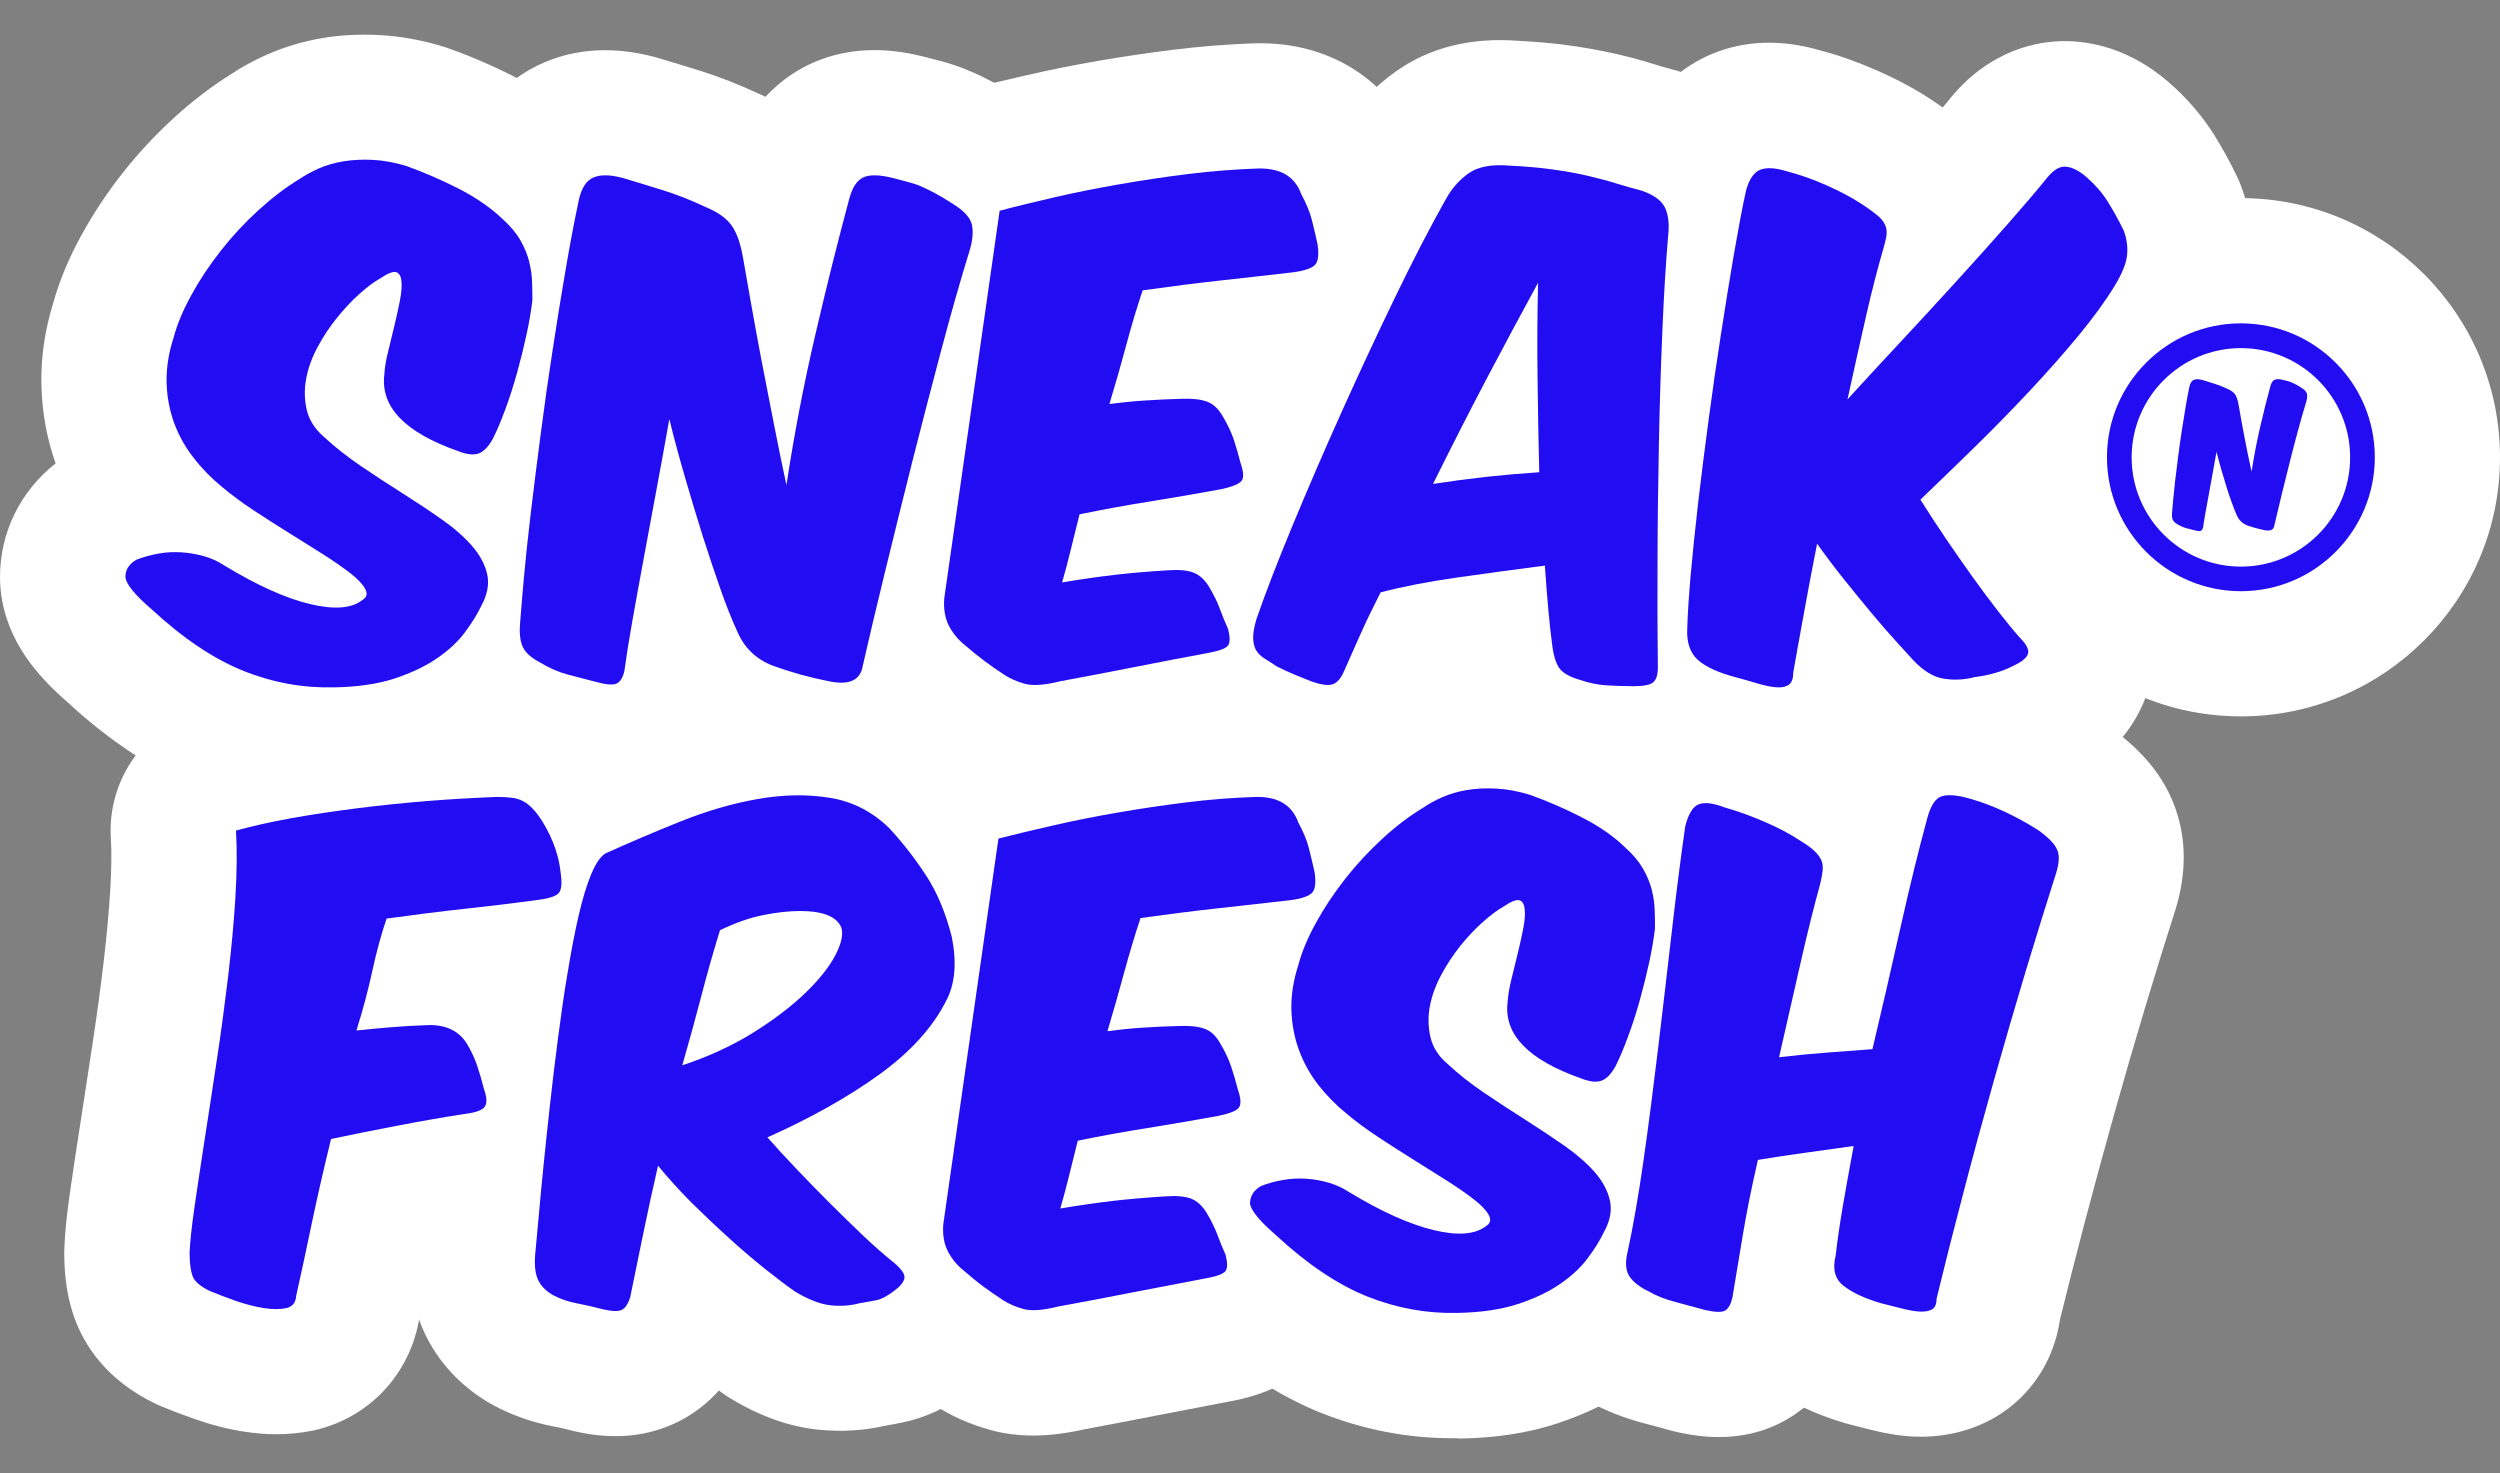 <?xml version="1.0" encoding="UTF-8"?> <svg xmlns="http://www.w3.org/2000/svg" width="56" height="33" viewBox="0 0 56 33" fill="none"><rect x="0" y="0" width="56" height="33" fill="#808080" stroke="none"/><path d="M10.42 20.356C9.862 20.417 9.275 20.491 8.659 20.576C8.538 20.931 8.432 21.32 8.34 21.745C8.249 22.17 8.13 22.615 7.983 23.083C8.234 23.057 8.488 23.032 8.744 23.011C9 22.989 9.261 22.974 9.529 22.965C9.954 22.938 10.261 23.074 10.451 23.368C10.555 23.542 10.635 23.711 10.691 23.88C10.746 24.049 10.797 24.221 10.84 24.395C10.91 24.593 10.913 24.731 10.848 24.803C10.782 24.878 10.633 24.926 10.401 24.953C9.908 25.03 9.408 25.117 8.908 25.214C8.406 25.31 7.908 25.409 7.415 25.513C7.251 26.18 7.106 26.815 6.98 27.417C6.855 28.018 6.739 28.552 6.635 29.02C6.625 29.175 6.553 29.269 6.415 29.301C6.277 29.332 6.108 29.332 5.908 29.301C5.707 29.269 5.5 29.216 5.277 29.139C5.058 29.061 4.864 28.987 4.7 28.919C4.483 28.815 4.355 28.702 4.311 28.581C4.268 28.46 4.246 28.286 4.246 28.061C4.256 27.82 4.292 27.474 4.357 27.028C4.422 26.581 4.497 26.081 4.584 25.52C4.671 24.962 4.763 24.366 4.857 23.735C4.954 23.103 5.036 22.477 5.111 21.859C5.183 21.24 5.239 20.648 5.273 20.086C5.306 19.523 5.311 19.03 5.285 18.605C5.657 18.501 6.075 18.409 6.538 18.325C7.002 18.243 7.488 18.17 8 18.105C8.512 18.04 9.034 17.987 9.565 17.943C10.096 17.9 10.623 17.871 11.142 17.851C11.273 17.851 11.384 17.859 11.473 17.871C11.565 17.883 11.647 17.909 11.72 17.948C11.792 17.987 11.864 18.042 11.934 18.117C12.005 18.189 12.077 18.288 12.154 18.409C12.389 18.798 12.521 19.18 12.558 19.552C12.591 19.776 12.579 19.926 12.519 19.999C12.459 20.073 12.299 20.127 12.038 20.16C11.517 20.231 10.978 20.296 10.42 20.356Z" fill="#220DF2"></path><path d="M6.183 32.127C5.956 32.127 5.722 32.107 5.483 32.071C5.113 32.016 4.729 31.917 4.345 31.781C4.063 31.682 3.824 31.59 3.611 31.501C3.57 31.484 3.526 31.465 3.485 31.445C2.36 30.904 1.877 30.102 1.669 29.525C1.514 29.093 1.439 28.615 1.439 28.059C1.439 28.025 1.439 27.991 1.442 27.96C1.454 27.61 1.497 27.185 1.58 26.624C1.645 26.17 1.722 25.66 1.811 25.093C1.898 24.537 1.988 23.945 2.082 23.32C2.171 22.731 2.253 22.129 2.324 21.528C2.391 20.965 2.439 20.421 2.471 19.914C2.497 19.467 2.502 19.086 2.483 18.779C2.401 17.458 3.253 16.26 4.529 15.905C4.985 15.777 5.495 15.663 6.046 15.566C6.551 15.477 7.089 15.395 7.642 15.325C8.191 15.255 8.761 15.197 9.336 15.148C9.908 15.102 10.483 15.069 11.046 15.049C11.343 15.04 11.618 15.059 11.872 15.095C12.278 15.153 12.671 15.279 13.034 15.472C13.382 15.658 13.695 15.897 13.973 16.192C14.169 16.4 14.345 16.627 14.517 16.897C14.531 16.921 14.546 16.945 14.56 16.97C14.995 17.697 15.258 18.45 15.343 19.216C15.512 20.472 15.082 21.305 14.686 21.786C14.251 22.315 13.717 22.598 13.265 22.755C13.297 22.837 13.328 22.919 13.355 23.003C13.422 23.204 13.483 23.412 13.539 23.622C14.031 25.218 13.292 26.286 12.944 26.677C12.432 27.259 11.705 27.622 10.79 27.74C10.442 27.796 10.092 27.856 9.739 27.919C9.734 27.943 9.729 27.97 9.722 27.994C9.604 28.557 9.495 29.061 9.396 29.511C9.195 30.772 8.273 31.769 7.01 32.045C6.749 32.098 6.471 32.127 6.183 32.127Z" fill="white"></path><path d="M14.74 26.112C14.619 26.641 14.508 27.146 14.409 27.631C14.31 28.117 14.211 28.593 14.116 29.061C14.073 29.199 14.015 29.291 13.94 29.334C13.865 29.378 13.73 29.378 13.532 29.334C13.298 29.274 13.09 29.226 12.909 29.192C12.728 29.158 12.554 29.098 12.389 29.011C12.225 28.917 12.112 28.801 12.051 28.665C11.991 28.532 11.969 28.351 11.986 28.127C12.003 27.945 12.027 27.68 12.059 27.334C12.09 26.989 12.126 26.595 12.17 26.158C12.213 25.721 12.264 25.25 12.319 24.75C12.375 24.247 12.435 23.745 12.501 23.243C12.566 22.74 12.636 22.252 12.716 21.781C12.793 21.31 12.875 20.885 12.962 20.508C13.049 20.131 13.143 19.82 13.247 19.573C13.351 19.327 13.459 19.173 13.571 19.112C14.107 18.871 14.667 18.631 15.252 18.397C15.836 18.163 16.411 17.996 16.979 17.897C17.546 17.798 18.083 17.788 18.59 17.871C19.097 17.953 19.539 18.18 19.921 18.552C20.223 18.88 20.498 19.233 20.744 19.61C20.991 19.987 21.184 20.448 21.322 20.994C21.435 21.574 21.392 22.052 21.191 22.424C20.889 23.02 20.387 23.571 19.691 24.074C18.993 24.576 18.16 25.045 17.191 25.477C17.389 25.702 17.609 25.941 17.848 26.192C18.087 26.443 18.331 26.694 18.583 26.945C18.834 27.197 19.083 27.438 19.329 27.673C19.575 27.907 19.807 28.11 20.025 28.284C20.199 28.431 20.276 28.547 20.259 28.634C20.242 28.721 20.167 28.813 20.039 28.907C19.882 29.028 19.752 29.1 19.643 29.122C19.534 29.144 19.404 29.168 19.247 29.194C19.056 29.245 18.846 29.262 18.616 29.24C18.387 29.218 18.121 29.117 17.817 28.936C17.616 28.798 17.389 28.624 17.128 28.417C16.868 28.209 16.599 27.979 16.324 27.728C16.046 27.477 15.771 27.216 15.493 26.943C15.216 26.663 14.964 26.388 14.74 26.112ZM16.128 20.837C15.991 21.279 15.856 21.75 15.725 22.252C15.595 22.755 15.447 23.291 15.283 23.863C15.88 23.665 16.411 23.419 16.875 23.129C17.339 22.839 17.725 22.545 18.037 22.245C18.348 21.945 18.573 21.663 18.713 21.395C18.851 21.127 18.894 20.919 18.843 20.772C18.74 20.53 18.433 20.407 17.921 20.407C17.67 20.407 17.392 20.438 17.09 20.499C16.788 20.559 16.467 20.673 16.128 20.837Z" fill="#220DF2"></path><path d="M13.785 32.17C13.512 32.17 13.227 32.139 12.932 32.074C12.896 32.066 12.862 32.057 12.826 32.049C12.652 32.004 12.502 31.97 12.382 31.948C11.923 31.861 11.488 31.706 11.082 31.494C11.048 31.474 11.015 31.458 10.981 31.438C10.309 31.049 9.795 30.489 9.493 29.82C9.237 29.252 9.135 28.61 9.188 27.912C9.191 27.895 9.191 27.878 9.193 27.861C9.21 27.685 9.232 27.429 9.263 27.09C9.295 26.733 9.333 26.33 9.377 25.883C9.42 25.433 9.474 24.953 9.531 24.436C9.589 23.917 9.652 23.4 9.72 22.88C9.788 22.351 9.865 21.83 9.947 21.325C10.034 20.793 10.128 20.308 10.227 19.88C10.35 19.339 10.493 18.883 10.662 18.484C11.019 17.636 11.551 17.016 12.242 16.644C12.3 16.612 12.358 16.583 12.418 16.557C12.993 16.298 13.597 16.04 14.213 15.793C14.973 15.489 15.742 15.267 16.498 15.134C17.37 14.979 18.225 14.97 19.041 15.103C20.111 15.277 21.094 15.777 21.884 16.547C21.92 16.581 21.954 16.617 21.988 16.653C22.394 17.095 22.768 17.574 23.097 18.074C23.512 18.706 23.831 19.458 24.046 20.303C24.058 20.356 24.07 20.407 24.082 20.46C24.317 21.675 24.184 22.769 23.689 23.716C23.247 24.578 22.59 25.361 21.732 26.049C21.749 26.064 21.766 26.076 21.78 26.088C21.802 26.105 21.826 26.124 21.848 26.144C23.215 27.308 23.121 28.656 23.015 29.18C22.904 29.723 22.594 30.496 21.737 31.139C21.237 31.523 20.732 31.762 20.193 31.868C20.09 31.89 19.966 31.912 19.821 31.938C19.358 32.045 18.867 32.074 18.362 32.028C17.701 31.965 17.053 31.738 16.379 31.334C16.326 31.303 16.276 31.269 16.225 31.235C16.184 31.206 16.143 31.177 16.102 31.148C15.858 31.421 15.599 31.615 15.374 31.747C14.891 32.028 14.36 32.17 13.785 32.17Z" fill="white"></path><path d="M23.603 18.487C24.057 18.383 24.533 18.289 25.033 18.202C25.53 18.115 26.042 18.04 26.567 17.975C27.091 17.909 27.612 17.868 28.132 17.851C28.625 17.842 28.941 18.033 29.081 18.424C29.195 18.632 29.272 18.82 29.315 18.989C29.359 19.158 29.402 19.342 29.446 19.54C29.48 19.764 29.463 19.917 29.393 19.994C29.323 20.071 29.163 20.129 28.912 20.163C28.393 20.223 27.854 20.284 27.301 20.344C26.748 20.404 26.163 20.479 25.547 20.564C25.417 20.953 25.296 21.359 25.183 21.779C25.069 22.199 24.943 22.639 24.806 23.098C25.067 23.064 25.325 23.037 25.586 23.02C25.844 23.003 26.122 22.989 26.417 22.982C26.658 22.972 26.849 22.994 26.989 23.047C27.127 23.098 27.245 23.211 27.34 23.385C27.443 23.559 27.523 23.728 27.579 23.897C27.634 24.066 27.685 24.238 27.728 24.409C27.798 24.607 27.803 24.743 27.748 24.813C27.692 24.883 27.542 24.943 27.298 24.994C26.779 25.088 26.248 25.18 25.707 25.267C25.166 25.354 24.644 25.448 24.141 25.552C24.071 25.83 24.006 26.09 23.946 26.337C23.885 26.583 23.82 26.827 23.75 27.071C24.156 27.001 24.545 26.946 24.912 26.902C25.279 26.859 25.68 26.825 26.112 26.798C26.354 26.781 26.542 26.798 26.678 26.849C26.813 26.902 26.926 27.006 27.023 27.161C27.127 27.334 27.207 27.496 27.265 27.648C27.32 27.801 27.383 27.953 27.453 28.11C27.497 28.284 27.497 28.402 27.453 28.467C27.41 28.532 27.272 28.586 27.038 28.629C26.484 28.733 25.922 28.842 25.349 28.953C24.777 29.066 24.231 29.17 23.712 29.264C23.366 29.351 23.103 29.371 22.926 29.322C22.748 29.274 22.596 29.206 22.465 29.122C22.318 29.028 22.178 28.929 22.042 28.83C21.907 28.731 21.75 28.603 21.569 28.446C21.422 28.325 21.308 28.182 21.226 28.018C21.144 27.854 21.11 27.653 21.129 27.421L22.364 18.784C22.736 18.69 23.149 18.59 23.603 18.487Z" fill="#220DF2"></path><path d="M23.145 32.156C22.814 32.156 22.502 32.117 22.205 32.037C21.734 31.909 21.309 31.721 20.932 31.474C20.739 31.349 20.55 31.218 20.372 31.086C20.193 30.953 19.992 30.791 19.763 30.595C19.323 30.228 18.973 29.784 18.719 29.276C18.408 28.653 18.28 27.96 18.333 27.218C18.338 27.156 18.345 27.09 18.355 27.028L19.589 18.39C19.748 17.267 20.572 16.349 21.671 16.069C22.07 15.967 22.509 15.861 22.98 15.755C23.476 15.641 24.005 15.535 24.553 15.441C25.104 15.347 25.664 15.262 26.222 15.194C26.823 15.12 27.432 15.071 28.038 15.052C28.053 15.052 28.067 15.052 28.084 15.049C29.698 15.023 31.031 15.859 31.63 17.247C31.811 17.605 31.944 17.95 32.031 18.296C32.082 18.491 32.133 18.709 32.183 18.943C32.195 19.001 32.207 19.059 32.215 19.117C32.422 20.472 31.934 21.356 31.488 21.859C31.062 22.334 30.565 22.598 30.14 22.747C30.174 22.834 30.205 22.921 30.236 23.008C30.306 23.218 30.367 23.426 30.422 23.634C30.893 25.16 30.234 26.204 29.92 26.588C29.905 26.605 29.893 26.622 29.879 26.636C29.884 26.648 29.889 26.66 29.891 26.67C29.93 26.774 29.968 26.871 30.014 26.972C30.082 27.122 30.135 27.276 30.174 27.436C30.476 28.644 30.13 29.511 29.787 30.025C29.06 31.112 27.918 31.322 27.543 31.392C27.007 31.494 26.454 31.6 25.889 31.711C25.333 31.82 24.799 31.921 24.292 32.016C23.889 32.107 23.505 32.156 23.145 32.156Z" fill="white"></path><path d="M28.249 26.566C28.403 26.506 28.57 26.46 28.741 26.431C28.916 26.4 29.089 26.392 29.268 26.404C29.444 26.417 29.613 26.448 29.775 26.496C29.935 26.545 30.08 26.612 30.21 26.697C30.937 27.139 31.573 27.424 32.114 27.554C32.655 27.685 33.046 27.653 33.29 27.462C33.384 27.402 33.406 27.32 33.348 27.216C33.292 27.112 33.184 26.999 33.024 26.873C32.865 26.747 32.664 26.61 32.428 26.458C32.188 26.305 31.937 26.148 31.674 25.984C31.411 25.82 31.145 25.651 30.882 25.477C30.618 25.303 30.377 25.127 30.162 24.946C29.927 24.755 29.717 24.54 29.531 24.303C29.345 24.064 29.201 23.805 29.097 23.523C28.993 23.24 28.937 22.941 28.927 22.619C28.918 22.298 28.971 21.965 29.082 21.619C29.159 21.325 29.292 21.008 29.478 20.67C29.664 20.332 29.884 20.003 30.135 19.682C30.387 19.361 30.664 19.064 30.966 18.786C31.268 18.508 31.577 18.274 31.889 18.086C32.002 18.008 32.14 17.931 32.304 17.859C32.469 17.786 32.652 17.731 32.858 17.697C33.06 17.663 33.283 17.651 33.519 17.665C33.758 17.677 34.007 17.723 34.266 17.803C34.655 17.941 35.046 18.11 35.435 18.31C35.824 18.508 36.15 18.735 36.408 18.987C36.582 19.141 36.713 19.301 36.804 19.46C36.896 19.619 36.961 19.779 37 19.933C37.039 20.09 37.06 20.238 37.065 20.383C37.07 20.525 37.072 20.663 37.072 20.791C37.046 21.025 37.002 21.281 36.942 21.557C36.882 21.834 36.812 22.112 36.734 22.395C36.657 22.675 36.57 22.945 36.473 23.206C36.379 23.467 36.283 23.692 36.188 23.883C36.092 24.057 35.988 24.165 35.877 24.206C35.763 24.25 35.609 24.233 35.408 24.153C34.23 23.738 33.684 23.17 33.77 22.45C33.78 22.303 33.807 22.131 33.855 21.938C33.903 21.743 33.949 21.549 33.998 21.354C34.046 21.158 34.087 20.972 34.121 20.796C34.155 20.619 34.167 20.474 34.152 20.361C34.14 20.247 34.099 20.182 34.029 20.165C33.959 20.148 33.843 20.197 33.679 20.308C33.541 20.385 33.384 20.503 33.21 20.658C33.036 20.813 32.87 20.991 32.71 21.189C32.551 21.39 32.408 21.605 32.283 21.839C32.157 22.074 32.072 22.308 32.029 22.54C31.985 22.774 31.99 23.003 32.041 23.228C32.092 23.453 32.217 23.653 32.418 23.825C32.669 24.059 32.949 24.279 33.256 24.487C33.563 24.694 33.872 24.895 34.179 25.09C34.486 25.286 34.775 25.477 35.048 25.668C35.321 25.859 35.546 26.057 35.725 26.26C35.901 26.462 36.014 26.675 36.063 26.897C36.111 27.117 36.065 27.354 35.925 27.605C35.838 27.786 35.717 27.982 35.56 28.189C35.406 28.397 35.196 28.59 34.937 28.767C34.676 28.945 34.362 29.093 33.988 29.214C33.616 29.334 33.169 29.4 32.65 29.409C31.956 29.426 31.283 29.303 30.623 29.04C29.966 28.776 29.285 28.32 28.584 27.67C28.213 27.349 28.017 27.112 28 26.955C28.002 26.791 28.084 26.66 28.249 26.566Z" fill="#220DF2"></path><path d="M32.524 32.216C31.52 32.216 30.529 32.023 29.58 31.644C28.619 31.257 27.655 30.624 26.718 29.762C26.078 29.206 25.343 28.421 25.215 27.269C25.203 27.165 25.198 27.061 25.198 26.955C25.198 25.953 25.652 25.032 26.435 24.414C26.242 23.866 26.138 23.289 26.121 22.692C26.104 22.076 26.196 21.448 26.389 20.822C26.527 20.332 26.737 19.825 27.02 19.315C27.278 18.846 27.582 18.388 27.925 17.95C28.268 17.511 28.655 17.095 29.073 16.714C29.488 16.334 29.921 16.003 30.365 15.726C30.602 15.569 30.86 15.429 31.155 15.296C31.536 15.124 31.947 15.001 32.382 14.929C32.797 14.859 33.227 14.837 33.672 14.861C34.131 14.885 34.602 14.97 35.073 15.112C35.116 15.124 35.16 15.139 35.203 15.156C35.706 15.335 36.213 15.554 36.71 15.808C37.329 16.124 37.87 16.501 38.321 16.931C38.701 17.279 39.012 17.663 39.244 18.074C39.459 18.45 39.621 18.849 39.72 19.255C39.807 19.598 39.855 19.95 39.867 20.293C39.872 20.47 39.875 20.634 39.875 20.789C39.875 20.892 39.87 20.994 39.858 21.098C39.821 21.426 39.761 21.781 39.681 22.153C39.609 22.482 39.527 22.813 39.437 23.141C39.341 23.494 39.23 23.837 39.109 24.17C38.974 24.535 38.841 24.851 38.698 25.136C38.681 25.17 38.664 25.204 38.645 25.238C38.604 25.313 38.561 25.385 38.517 25.453C38.645 25.728 38.742 26.013 38.807 26.31C38.993 27.175 38.86 28.064 38.428 28.89C38.266 29.216 38.058 29.549 37.809 29.88C37.469 30.334 37.036 30.743 36.522 31.093C36.046 31.419 35.486 31.687 34.86 31.892C34.22 32.1 33.517 32.209 32.713 32.223C32.648 32.216 32.587 32.216 32.524 32.216Z" fill="white"></path><path d="M46.059 19.552C45.851 20.202 45.626 20.929 45.382 21.733C45.141 22.537 44.899 23.366 44.66 24.214C44.421 25.061 44.191 25.907 43.972 26.747C43.752 27.588 43.554 28.366 43.38 29.086C43.38 29.206 43.348 29.286 43.283 29.327C43.218 29.366 43.129 29.383 43.017 29.38C42.904 29.375 42.773 29.354 42.621 29.315C42.469 29.276 42.307 29.235 42.133 29.192C41.778 29.088 41.501 28.96 41.303 28.808C41.102 28.656 41.042 28.424 41.121 28.112C41.155 27.801 41.208 27.441 41.276 27.035C41.346 26.629 41.428 26.173 41.522 25.67C41.157 25.721 40.803 25.772 40.45 25.82C40.1 25.868 39.742 25.921 39.377 25.982C39.24 26.578 39.126 27.141 39.039 27.663C38.952 28.187 38.875 28.656 38.805 29.071C38.771 29.218 38.715 29.313 38.643 29.356C38.568 29.4 38.421 29.395 38.194 29.344C37.976 29.284 37.754 29.223 37.525 29.163C37.295 29.103 37.097 29.025 36.933 28.929C36.735 28.834 36.59 28.723 36.505 28.598C36.418 28.472 36.401 28.296 36.452 28.071C36.583 27.475 36.703 26.776 36.817 25.979C36.931 25.182 37.037 24.351 37.141 23.487C37.245 22.622 37.346 21.757 37.445 20.895C37.544 20.032 37.645 19.238 37.749 18.511C37.819 18.233 37.918 18.069 38.049 18.018C38.179 17.965 38.37 17.987 38.621 18.083C38.899 18.16 39.196 18.267 39.51 18.402C39.827 18.537 40.102 18.682 40.334 18.837C40.464 18.914 40.566 18.989 40.638 19.057C40.711 19.127 40.764 19.194 40.795 19.264C40.827 19.334 40.836 19.412 40.827 19.499C40.817 19.586 40.8 19.685 40.773 19.798C40.636 20.291 40.491 20.873 40.339 21.54C40.187 22.206 40.025 22.921 39.851 23.682C40.215 23.639 40.571 23.605 40.923 23.578C41.273 23.552 41.614 23.525 41.943 23.501C42.16 22.583 42.37 21.673 42.573 20.767C42.776 19.861 42.976 19.042 43.177 18.305C43.254 18.028 43.365 17.871 43.508 17.832C43.65 17.793 43.856 17.813 44.124 17.89C44.375 17.96 44.636 18.057 44.904 18.182C45.172 18.308 45.428 18.448 45.67 18.605C45.894 18.769 46.032 18.912 46.078 19.032C46.138 19.153 46.126 19.327 46.059 19.552Z" fill="#220DF2"></path><path d="M38.498 32.19C38.201 32.19 37.889 32.151 37.566 32.078C37.525 32.069 37.483 32.059 37.44 32.047C37.237 31.991 37.029 31.933 36.815 31.878C36.382 31.764 35.983 31.607 35.629 31.414C35.029 31.11 34.549 30.702 34.201 30.197C33.667 29.419 33.496 28.453 33.718 27.467C33.831 26.941 33.94 26.31 34.041 25.593C34.153 24.815 34.259 23.994 34.358 23.158C34.462 22.296 34.563 21.436 34.662 20.578C34.764 19.704 34.87 18.878 34.976 18.119C34.991 18.023 35.008 17.929 35.032 17.834C35.426 16.262 36.443 15.644 37.013 15.417C37.773 15.11 38.607 15.11 39.488 15.417C39.848 15.523 40.225 15.658 40.609 15.822C40.829 15.917 41.034 16.013 41.227 16.115C41.781 15.472 42.435 15.221 42.773 15.127C43.426 14.948 44.119 14.97 44.892 15.192C45.288 15.303 45.691 15.453 46.095 15.644C46.476 15.822 46.846 16.025 47.191 16.247C47.237 16.276 47.283 16.308 47.327 16.339C47.996 16.827 48.443 17.373 48.691 18.006C48.979 18.74 48.988 19.535 48.73 20.378C48.727 20.388 48.725 20.397 48.72 20.407C48.515 21.047 48.293 21.764 48.058 22.542C47.827 23.31 47.59 24.129 47.353 24.972C47.121 25.801 46.892 26.639 46.677 27.46C46.479 28.216 46.3 28.921 46.143 29.561C46.01 30.472 45.498 31.262 44.718 31.731C44.177 32.052 43.551 32.204 42.897 32.18C42.58 32.168 42.259 32.117 41.911 32.028C41.766 31.989 41.609 31.95 41.443 31.909C41.406 31.9 41.37 31.89 41.334 31.88C40.998 31.781 40.689 31.665 40.409 31.532C40.297 31.619 40.182 31.702 40.061 31.774C39.599 32.052 39.073 32.19 38.498 32.19Z" fill="white"></path><path d="M3.056 12.537C3.213 12.477 3.377 12.431 3.551 12.4C3.725 12.368 3.901 12.361 4.08 12.373C4.259 12.385 4.428 12.417 4.59 12.465C4.752 12.513 4.897 12.581 5.027 12.668C5.759 13.112 6.397 13.4 6.94 13.53C7.484 13.661 7.877 13.632 8.121 13.438C8.218 13.378 8.237 13.296 8.179 13.19C8.124 13.086 8.013 12.97 7.853 12.844C7.691 12.719 7.491 12.578 7.252 12.426C7.013 12.274 6.759 12.115 6.493 11.95C6.227 11.786 5.962 11.615 5.696 11.441C5.43 11.267 5.189 11.088 4.971 10.905C4.737 10.714 4.525 10.499 4.339 10.257C4.15 10.018 4.005 9.757 3.901 9.475C3.798 9.192 3.74 8.89 3.732 8.566C3.725 8.245 3.776 7.909 3.889 7.561C3.967 7.267 4.099 6.948 4.288 6.607C4.474 6.267 4.694 5.936 4.947 5.615C5.199 5.293 5.479 4.991 5.783 4.714C6.087 4.436 6.397 4.199 6.711 4.008C6.824 3.931 6.964 3.854 7.128 3.779C7.293 3.704 7.479 3.651 7.684 3.615C7.889 3.581 8.112 3.569 8.351 3.581C8.59 3.593 8.841 3.639 9.102 3.718C9.493 3.859 9.884 4.028 10.278 4.228C10.669 4.429 10.996 4.656 11.259 4.907C11.433 5.064 11.566 5.223 11.657 5.383C11.749 5.545 11.814 5.702 11.853 5.859C11.892 6.016 11.914 6.165 11.918 6.31C11.923 6.453 11.926 6.59 11.926 6.721C11.899 6.955 11.855 7.214 11.795 7.491C11.735 7.769 11.665 8.052 11.587 8.334C11.508 8.617 11.421 8.89 11.326 9.151C11.23 9.412 11.136 9.639 11.039 9.83C10.943 10.004 10.839 10.112 10.725 10.156C10.612 10.199 10.454 10.182 10.254 10.102C9.07 9.685 8.522 9.115 8.609 8.392C8.616 8.245 8.645 8.071 8.694 7.875C8.742 7.68 8.79 7.484 8.836 7.289C8.884 7.093 8.926 6.904 8.959 6.728C8.993 6.549 9.005 6.404 8.991 6.291C8.979 6.177 8.935 6.112 8.868 6.095C8.798 6.078 8.679 6.127 8.515 6.238C8.375 6.315 8.218 6.433 8.044 6.59C7.87 6.747 7.703 6.926 7.542 7.127C7.38 7.327 7.237 7.545 7.112 7.779C6.986 8.013 6.901 8.25 6.858 8.484C6.814 8.718 6.819 8.95 6.87 9.177C6.923 9.404 7.049 9.605 7.249 9.779C7.5 10.013 7.783 10.235 8.092 10.445C8.401 10.656 8.711 10.856 9.02 11.052C9.329 11.248 9.621 11.441 9.894 11.634C10.169 11.825 10.394 12.023 10.573 12.228C10.752 12.434 10.865 12.646 10.914 12.868C10.962 13.091 10.916 13.327 10.776 13.581C10.689 13.764 10.566 13.96 10.411 14.168C10.254 14.378 10.046 14.571 9.783 14.75C9.522 14.929 9.203 15.078 8.829 15.202C8.455 15.322 8.005 15.388 7.484 15.397C6.788 15.414 6.107 15.291 5.447 15.025C4.785 14.759 4.102 14.301 3.397 13.648C3.022 13.327 2.827 13.086 2.81 12.931C2.807 12.764 2.889 12.634 3.056 12.537Z" fill="#220DF2"></path><path d="M7.341 18.204C6.348 18.204 5.353 18.011 4.399 17.629C3.432 17.243 2.466 16.607 1.524 15.74C0.884 15.182 0.147 14.397 0.017 13.24C0.005 13.136 0 13.033 0 12.929C0 11.921 0.459 10.999 1.246 10.38C1.051 9.83 0.944 9.247 0.928 8.644C0.911 8.023 1.002 7.395 1.198 6.767C1.336 6.274 1.548 5.767 1.831 5.255C2.089 4.786 2.394 4.325 2.739 3.885C3.085 3.446 3.471 3.028 3.889 2.646C4.307 2.264 4.742 1.931 5.188 1.653C5.425 1.496 5.684 1.354 5.981 1.223C6.367 1.052 6.78 0.929 7.215 0.854C7.623 0.784 8.058 0.762 8.505 0.786C8.964 0.81 9.437 0.895 9.908 1.037C9.954 1.052 9.998 1.066 10.041 1.081C10.546 1.26 11.053 1.479 11.553 1.735C12.176 2.054 12.72 2.433 13.171 2.861C13.551 3.209 13.862 3.593 14.094 4.004C14.312 4.385 14.471 4.781 14.57 5.18C14.657 5.533 14.708 5.883 14.72 6.226C14.725 6.407 14.727 6.571 14.727 6.728C14.727 6.832 14.722 6.936 14.71 7.037C14.674 7.368 14.614 7.723 14.531 8.098C14.459 8.426 14.377 8.76 14.285 9.088C14.186 9.443 14.075 9.789 13.954 10.12C13.819 10.489 13.684 10.806 13.541 11.091C13.524 11.124 13.507 11.156 13.488 11.19C13.444 11.267 13.401 11.342 13.355 11.414C13.486 11.692 13.585 11.982 13.65 12.284C13.78 12.89 13.816 13.822 13.268 14.863C13.106 15.192 12.896 15.525 12.647 15.856C12.307 16.31 11.872 16.718 11.357 17.071C10.879 17.397 10.319 17.668 9.693 17.871C9.043 18.083 8.336 18.192 7.527 18.204C7.466 18.204 7.403 18.204 7.341 18.204Z" fill="white"></path><path d="M17.615 10.866C17.789 9.726 18.004 8.603 18.263 7.496C18.519 6.39 18.775 5.373 19.026 4.441C19.096 4.187 19.202 4.033 19.345 3.97C19.487 3.909 19.7 3.914 19.978 3.982C20.108 4.016 20.227 4.047 20.33 4.074C20.434 4.1 20.538 4.134 20.637 4.177C20.736 4.221 20.845 4.274 20.956 4.334C21.07 4.395 21.2 4.475 21.347 4.569C21.601 4.726 21.741 4.885 21.772 5.045C21.804 5.206 21.785 5.4 21.715 5.627C21.514 6.272 21.306 7.004 21.089 7.82C20.872 8.639 20.657 9.47 20.442 10.315C20.229 11.161 20.024 11.984 19.828 12.791C19.632 13.595 19.463 14.303 19.326 14.914C19.272 15.245 19.012 15.359 18.543 15.255C18.142 15.178 17.734 15.064 17.316 14.914C16.932 14.767 16.664 14.506 16.507 14.129C16.384 13.859 16.26 13.547 16.135 13.19C16.009 12.832 15.881 12.448 15.748 12.033C15.618 11.62 15.487 11.187 15.357 10.74C15.226 10.291 15.103 9.842 14.992 9.388C14.896 9.929 14.799 10.467 14.697 11.006C14.598 11.545 14.502 12.062 14.41 12.554C14.318 13.047 14.236 13.504 14.161 13.926C14.086 14.349 14.028 14.716 13.985 15.03C13.951 15.178 13.893 15.272 13.816 15.31C13.739 15.349 13.584 15.339 13.359 15.277C13.152 15.223 12.939 15.17 12.726 15.112C12.514 15.057 12.306 14.967 12.106 14.844C11.915 14.748 11.787 14.636 11.719 14.511C11.654 14.385 11.63 14.209 11.647 13.982C11.664 13.748 11.693 13.412 11.731 12.977C11.77 12.542 11.823 12.047 11.888 11.494C11.954 10.941 12.028 10.349 12.111 9.719C12.193 9.088 12.282 8.458 12.379 7.832C12.475 7.206 12.572 6.6 12.673 6.018C12.772 5.436 12.871 4.917 12.968 4.465C13.028 4.204 13.137 4.04 13.294 3.975C13.451 3.909 13.664 3.912 13.934 3.982C14.255 4.078 14.569 4.173 14.874 4.269C15.178 4.366 15.497 4.491 15.828 4.648C16.099 4.762 16.289 4.902 16.403 5.074C16.516 5.243 16.599 5.494 16.652 5.825C16.695 6.078 16.751 6.4 16.821 6.791C16.891 7.182 16.968 7.607 17.055 8.064C17.142 8.52 17.234 8.991 17.33 9.475C17.425 9.958 17.519 10.421 17.615 10.866Z" fill="#220DF2"></path><path d="M13.683 18.141C13.22 18.141 12.848 18.047 12.657 17.996C12.442 17.943 12.224 17.888 12.005 17.827C11.57 17.714 11.142 17.535 10.739 17.301C9.898 16.849 9.454 16.243 9.229 15.806C8.922 15.214 8.794 14.53 8.852 13.777C8.872 13.535 8.901 13.187 8.939 12.733C8.983 12.262 9.038 11.735 9.104 11.17C9.169 10.607 9.246 10.004 9.331 9.361C9.418 8.704 9.509 8.052 9.606 7.414C9.705 6.76 9.807 6.134 9.908 5.547C10.014 4.934 10.118 4.373 10.222 3.885C10.224 3.868 10.229 3.851 10.234 3.834C10.497 2.694 11.22 1.803 12.215 1.388C12.944 1.083 13.761 1.042 14.635 1.269C14.669 1.276 14.7 1.286 14.732 1.296C15.067 1.395 15.396 1.496 15.715 1.595C16.125 1.726 16.55 1.892 16.978 2.091C17.036 2.115 17.092 2.141 17.147 2.168C17.536 1.748 17.954 1.513 18.249 1.388C18.971 1.083 19.78 1.04 20.662 1.262C20.676 1.264 20.691 1.269 20.703 1.272C20.819 1.303 20.925 1.33 21.019 1.354C21.263 1.414 21.514 1.499 21.756 1.605C21.93 1.68 22.106 1.767 22.287 1.863C22.466 1.96 22.652 2.071 22.857 2.202C24.017 2.931 24.408 3.866 24.531 4.523C24.647 5.136 24.604 5.786 24.398 6.453C24.207 7.066 24.007 7.764 23.802 8.54C23.589 9.339 23.374 10.168 23.164 11.001C22.954 11.837 22.751 12.653 22.558 13.453C22.367 14.24 22.207 14.905 22.077 15.479C21.91 16.327 21.437 17.052 20.739 17.528C20.198 17.897 19.28 18.276 17.978 17.999C17.454 17.895 16.918 17.745 16.381 17.557C16.355 17.547 16.331 17.537 16.306 17.528C16.135 17.462 15.968 17.385 15.809 17.298C15.543 17.552 15.275 17.716 15.072 17.818C14.577 18.066 14.094 18.141 13.683 18.141Z" fill="white"></path><path d="M23.642 4.414C24.099 4.31 24.577 4.214 25.08 4.127C25.58 4.04 26.094 3.962 26.621 3.897C27.147 3.832 27.672 3.791 28.193 3.774C28.691 3.767 29.007 3.958 29.147 4.349C29.261 4.559 29.338 4.748 29.382 4.917C29.425 5.086 29.469 5.272 29.512 5.472C29.546 5.699 29.529 5.851 29.459 5.929C29.389 6.006 29.227 6.064 28.976 6.098C28.454 6.158 27.913 6.221 27.358 6.281C26.799 6.342 26.212 6.417 25.594 6.504C25.464 6.895 25.341 7.303 25.229 7.723C25.116 8.146 24.99 8.588 24.85 9.049C25.111 9.016 25.372 8.989 25.633 8.972C25.894 8.955 26.172 8.941 26.469 8.934C26.712 8.924 26.903 8.946 27.044 8.999C27.184 9.052 27.299 9.165 27.396 9.339C27.5 9.513 27.582 9.685 27.638 9.854C27.693 10.023 27.744 10.197 27.787 10.371C27.858 10.571 27.865 10.707 27.807 10.774C27.751 10.844 27.599 10.905 27.355 10.958C26.833 11.054 26.299 11.146 25.756 11.233C25.212 11.32 24.686 11.417 24.181 11.521C24.111 11.798 24.046 12.062 23.985 12.31C23.925 12.559 23.86 12.806 23.79 13.047C24.198 12.977 24.589 12.921 24.959 12.878C25.328 12.835 25.732 12.801 26.167 12.774C26.411 12.757 26.599 12.774 26.734 12.827C26.87 12.88 26.985 12.984 27.08 13.141C27.184 13.315 27.266 13.479 27.321 13.632C27.377 13.784 27.44 13.938 27.51 14.095C27.553 14.269 27.553 14.39 27.51 14.455C27.466 14.521 27.326 14.576 27.092 14.62C26.534 14.723 25.969 14.832 25.394 14.946C24.819 15.059 24.27 15.163 23.749 15.26C23.401 15.347 23.138 15.366 22.959 15.318C22.78 15.269 22.626 15.202 22.495 15.115C22.348 15.018 22.205 14.921 22.07 14.82C21.935 14.721 21.775 14.591 21.594 14.436C21.447 14.315 21.331 14.17 21.249 14.006C21.167 13.842 21.133 13.641 21.15 13.405L22.391 4.721C22.77 4.62 23.186 4.52 23.642 4.414Z" fill="#220DF2"></path><path d="M23.181 18.144C22.85 18.144 22.539 18.105 22.239 18.023C21.771 17.897 21.346 17.709 20.966 17.46C20.776 17.337 20.585 17.204 20.401 17.069C20.225 16.938 20.022 16.774 19.788 16.576C19.348 16.206 18.995 15.762 18.742 15.255C18.43 14.632 18.3 13.938 18.355 13.194C18.36 13.132 18.367 13.066 18.377 13.004L19.619 4.318C19.778 3.194 20.599 2.279 21.698 1.996C22.094 1.895 22.536 1.789 23.017 1.68C23.522 1.564 24.053 1.458 24.599 1.363C25.138 1.269 25.701 1.187 26.273 1.115C26.882 1.04 27.495 0.991 28.099 0.97C28.116 0.97 28.131 0.97 28.148 0.97C29.766 0.938 31.097 1.781 31.696 3.173C31.877 3.53 32.01 3.876 32.099 4.221C32.15 4.421 32.203 4.639 32.254 4.876C32.266 4.934 32.278 4.989 32.285 5.047C32.493 6.404 32.005 7.289 31.558 7.791C31.128 8.272 30.623 8.537 30.196 8.687C30.232 8.779 30.268 8.873 30.297 8.967C30.365 9.17 30.428 9.38 30.483 9.593C30.954 11.122 30.295 12.165 29.981 12.549C29.966 12.569 29.949 12.588 29.935 12.605C29.94 12.62 29.947 12.634 29.952 12.649C29.991 12.752 30.032 12.851 30.075 12.948C30.143 13.1 30.196 13.257 30.237 13.417C30.536 14.622 30.193 15.489 29.853 16.001C29.121 17.093 27.981 17.303 27.606 17.373C27.065 17.474 26.507 17.583 25.94 17.694C25.382 17.805 24.848 17.907 24.336 18.001C23.928 18.095 23.544 18.144 23.181 18.144Z" fill="white"></path><path d="M32.642 12.936C31.993 13.028 31.42 13.139 30.925 13.269C30.751 13.61 30.599 13.924 30.468 14.216C30.338 14.508 30.212 14.793 30.089 15.071C30.019 15.219 29.935 15.306 29.836 15.332C29.737 15.359 29.584 15.337 29.384 15.267C29.27 15.223 29.147 15.173 29.012 15.117C28.877 15.062 28.739 14.999 28.601 14.929C28.497 14.859 28.406 14.801 28.326 14.752C28.249 14.704 28.186 14.646 28.142 14.576C28.099 14.506 28.075 14.417 28.07 14.308C28.065 14.199 28.089 14.054 28.142 13.871C28.35 13.269 28.623 12.564 28.959 11.755C29.295 10.946 29.654 10.11 30.043 9.247C30.43 8.385 30.826 7.535 31.232 6.694C31.638 5.854 32.022 5.107 32.389 4.455C32.519 4.221 32.688 4.028 32.898 3.88C33.109 3.733 33.415 3.675 33.826 3.711C34.184 3.728 34.5 3.757 34.78 3.796C35.058 3.834 35.314 3.88 35.543 3.933C35.773 3.987 35.988 4.042 36.184 4.103C36.379 4.163 36.577 4.221 36.778 4.272C37.048 4.368 37.22 4.494 37.295 4.651C37.37 4.808 37.394 5.013 37.367 5.264C37.314 5.883 37.27 6.593 37.237 7.392C37.203 8.194 37.176 9.03 37.159 9.9C37.142 10.769 37.13 11.644 37.128 12.518C37.123 13.392 37.126 14.206 37.135 14.953C37.135 15.11 37.101 15.219 37.036 15.279C36.971 15.339 36.826 15.371 36.599 15.371C36.372 15.371 36.164 15.363 35.973 15.351C35.782 15.339 35.587 15.296 35.386 15.228C35.176 15.168 35.031 15.088 34.949 14.994C34.867 14.897 34.807 14.728 34.773 14.484C34.739 14.231 34.708 13.955 34.681 13.656C34.654 13.356 34.628 13.028 34.604 12.67C33.942 12.755 33.29 12.844 32.642 12.936ZM33.282 10.682C33.679 10.639 34.077 10.605 34.478 10.578C34.461 9.866 34.447 9.153 34.44 8.443C34.43 7.733 34.435 7.03 34.452 6.334C34.104 6.97 33.727 7.673 33.321 8.443C32.915 9.214 32.51 10.013 32.099 10.839C32.49 10.779 32.884 10.728 33.282 10.682Z" fill="#220DF2"></path><path d="M36.592 18.177C36.304 18.177 36.031 18.168 35.778 18.151C35.355 18.122 34.935 18.037 34.522 17.9C33.816 17.682 33.244 17.32 32.816 16.825C32.715 16.706 32.621 16.581 32.536 16.448C32.096 17.262 31.394 17.827 30.539 18.049C29.891 18.218 29.21 18.177 28.464 17.919C28.435 17.909 28.408 17.9 28.381 17.89C28.244 17.837 28.094 17.776 27.93 17.709C27.732 17.624 27.536 17.535 27.345 17.441C27.244 17.39 27.142 17.332 27.048 17.267C26.978 17.221 26.918 17.182 26.867 17.148C26.415 16.873 26.043 16.508 25.766 16.061C25.464 15.583 25.295 15.028 25.27 14.424C25.253 14.011 25.311 13.578 25.447 13.103C25.461 13.052 25.478 13.001 25.495 12.953C25.72 12.306 26.014 11.542 26.369 10.685C26.712 9.856 27.089 8.987 27.485 8.1C27.879 7.226 28.287 6.344 28.705 5.479C29.133 4.59 29.548 3.786 29.942 3.086C30.27 2.494 30.72 1.987 31.275 1.595C32.029 1.062 32.947 0.834 34.007 0.914C34.437 0.936 34.816 0.972 35.167 1.02C35.524 1.071 35.857 1.132 36.162 1.199C36.459 1.267 36.746 1.342 37.012 1.426C37.164 1.475 37.321 1.518 37.483 1.562C37.56 1.581 37.64 1.605 37.715 1.634C38.959 2.076 39.551 2.871 39.826 3.458C40.116 4.071 40.227 4.769 40.154 5.525C40.106 6.095 40.065 6.767 40.034 7.518C40 8.293 39.973 9.115 39.956 9.96C39.94 10.818 39.927 11.685 39.925 12.537C39.92 13.397 39.923 14.202 39.932 14.926C39.932 14.938 39.932 14.948 39.932 14.96C39.932 15.897 39.582 16.74 38.944 17.334C38.338 17.895 37.548 18.177 36.592 18.177Z" fill="white"></path><path d="M43.585 12.062C43.79 12.361 43.99 12.651 44.191 12.931C44.391 13.209 44.582 13.467 44.766 13.702C44.949 13.936 45.109 14.132 45.249 14.289C45.396 14.436 45.457 14.557 45.425 14.649C45.394 14.74 45.283 14.83 45.092 14.917C44.978 14.977 44.846 15.03 44.693 15.074C44.541 15.117 44.391 15.149 44.242 15.165C44.015 15.226 43.785 15.24 43.548 15.204C43.314 15.17 43.077 15.025 42.843 14.774C42.746 14.67 42.616 14.525 42.452 14.344C42.285 14.161 42.106 13.953 41.911 13.719C41.715 13.484 41.51 13.233 41.297 12.967C41.085 12.702 40.887 12.438 40.703 12.178C40.59 12.752 40.49 13.279 40.404 13.757C40.317 14.235 40.237 14.67 40.169 15.064C40.169 15.194 40.138 15.284 40.077 15.332C40.017 15.38 39.93 15.402 39.817 15.397C39.703 15.392 39.565 15.366 39.406 15.32C39.244 15.272 39.068 15.221 38.877 15.17C38.486 15.066 38.203 14.936 38.029 14.779C37.855 14.622 37.776 14.383 37.795 14.062C37.804 13.757 37.829 13.359 37.872 12.866C37.916 12.373 37.974 11.832 38.041 11.24C38.111 10.649 38.188 10.028 38.276 9.38C38.362 8.731 38.454 8.095 38.551 7.475C38.648 6.851 38.742 6.262 38.838 5.704C38.935 5.146 39.024 4.663 39.114 4.255C39.184 4.011 39.288 3.861 39.428 3.803C39.568 3.748 39.763 3.757 40.015 3.834C40.292 3.905 40.592 4.008 40.908 4.148C41.225 4.289 41.503 4.436 41.737 4.593C41.867 4.68 41.971 4.757 42.051 4.822C42.131 4.888 42.186 4.955 42.22 5.025C42.254 5.095 42.268 5.17 42.259 5.255C42.249 5.337 42.227 5.436 42.193 5.549C42.063 5.994 41.932 6.501 41.802 7.071C41.672 7.641 41.532 8.267 41.384 8.946C41.749 8.545 42.145 8.117 42.573 7.658C43 7.199 43.416 6.75 43.819 6.305C44.225 5.861 44.602 5.438 44.954 5.04C45.307 4.639 45.597 4.301 45.824 4.02C45.971 3.83 46.111 3.733 46.242 3.733C46.389 3.733 46.556 3.81 46.737 3.967C46.928 4.134 47.087 4.315 47.213 4.516C47.338 4.716 47.459 4.933 47.573 5.168C47.643 5.359 47.667 5.547 47.645 5.731C47.623 5.914 47.529 6.139 47.365 6.409C47.164 6.74 46.896 7.107 46.563 7.513C46.227 7.919 45.862 8.332 45.466 8.755C45.07 9.177 44.66 9.598 44.232 10.016C43.804 10.434 43.401 10.825 43.017 11.192C43.191 11.467 43.382 11.762 43.585 12.062Z" fill="#220DF2"></path><path d="M39.846 18.197C39.802 18.197 39.759 18.197 39.713 18.194C39.355 18.18 38.998 18.117 38.611 18.003C38.464 17.96 38.307 17.914 38.138 17.868C37.324 17.651 36.669 17.32 36.155 16.859C35.35 16.134 34.94 15.103 34.99 13.946C35.003 13.588 35.029 13.151 35.078 12.612C35.123 12.098 35.184 11.525 35.256 10.907C35.329 10.301 35.408 9.658 35.498 9.001C35.587 8.33 35.684 7.67 35.78 7.04C35.884 6.361 35.981 5.767 36.075 5.221C36.179 4.617 36.276 4.107 36.37 3.663C36.382 3.603 36.399 3.54 36.416 3.479C36.831 2.018 37.819 1.424 38.37 1.199C39.102 0.902 39.908 0.878 40.766 1.127C41.174 1.233 41.599 1.383 42.034 1.574C42.503 1.779 42.928 2.008 43.295 2.255C43.372 2.308 43.447 2.359 43.517 2.407C43.558 2.359 43.597 2.31 43.635 2.264C44.556 1.098 45.664 0.921 46.247 0.921C46.821 0.921 47.691 1.078 48.568 1.832C48.978 2.187 49.319 2.581 49.592 3.013C49.773 3.303 49.947 3.615 50.104 3.943C50.145 4.028 50.181 4.117 50.215 4.206C50.435 4.813 50.51 5.433 50.435 6.054C50.362 6.651 50.143 7.243 49.761 7.868C49.493 8.31 49.152 8.781 48.727 9.296C48.358 9.74 47.952 10.202 47.515 10.665C47.239 10.96 46.952 11.257 46.66 11.552C46.771 11.702 46.879 11.847 46.986 11.982C47.138 12.177 47.249 12.31 47.319 12.392C48.16 13.289 48.45 14.453 48.092 15.533C47.894 16.119 47.432 16.907 46.338 17.433C46.073 17.569 45.78 17.682 45.471 17.772C45.237 17.839 45 17.89 44.766 17.926C44.234 18.042 43.691 18.061 43.145 17.982C42.785 17.929 42.324 17.803 41.831 17.52C41.826 17.525 41.821 17.528 41.817 17.532C41.254 17.97 40.578 18.197 39.846 18.197Z" fill="white"></path><path d="M50.434 10.566C50.488 10.226 50.55 9.89 50.628 9.559C50.705 9.228 50.78 8.924 50.857 8.646C50.879 8.571 50.91 8.523 50.951 8.506C50.995 8.487 51.058 8.489 51.14 8.511C51.178 8.52 51.215 8.53 51.246 8.537C51.277 8.545 51.309 8.557 51.338 8.569C51.367 8.581 51.401 8.598 51.434 8.615C51.468 8.634 51.507 8.656 51.55 8.685C51.625 8.731 51.669 8.779 51.676 8.827C51.686 8.875 51.678 8.933 51.659 9.001C51.599 9.194 51.536 9.412 51.471 9.656C51.406 9.9 51.34 10.148 51.277 10.4C51.215 10.651 51.152 10.897 51.094 11.139C51.036 11.38 50.985 11.59 50.944 11.772C50.93 11.871 50.85 11.905 50.71 11.873C50.591 11.849 50.468 11.815 50.343 11.772C50.229 11.728 50.147 11.648 50.101 11.537C50.065 11.458 50.029 11.363 49.99 11.257C49.951 11.151 49.913 11.035 49.874 10.912C49.835 10.789 49.797 10.661 49.758 10.525C49.719 10.392 49.683 10.257 49.649 10.122C49.62 10.284 49.591 10.443 49.562 10.605C49.533 10.767 49.505 10.921 49.478 11.066C49.451 11.214 49.425 11.349 49.403 11.477C49.381 11.602 49.362 11.714 49.35 11.805C49.34 11.849 49.323 11.878 49.299 11.89C49.275 11.902 49.231 11.897 49.164 11.88C49.101 11.866 49.038 11.849 48.975 11.832C48.913 11.815 48.85 11.789 48.789 11.752C48.732 11.723 48.693 11.69 48.674 11.653C48.654 11.615 48.647 11.564 48.652 11.496C48.657 11.426 48.666 11.327 48.678 11.197C48.691 11.066 48.705 10.919 48.724 10.755C48.744 10.59 48.765 10.414 48.789 10.223C48.814 10.035 48.84 9.846 48.869 9.661C48.898 9.472 48.927 9.293 48.956 9.119C48.985 8.946 49.014 8.791 49.043 8.656C49.062 8.578 49.094 8.53 49.14 8.508C49.186 8.489 49.251 8.489 49.331 8.511C49.427 8.54 49.521 8.569 49.611 8.598C49.703 8.627 49.797 8.663 49.896 8.711C49.975 8.745 50.033 8.789 50.067 8.837C50.101 8.888 50.125 8.962 50.142 9.061C50.154 9.136 50.171 9.233 50.193 9.349C50.215 9.465 50.236 9.593 50.263 9.728C50.289 9.866 50.316 10.006 50.345 10.148C50.379 10.296 50.406 10.433 50.434 10.566Z" fill="#220DF2"></path><path d="M49.268 14.706C49.022 14.706 48.756 14.677 48.469 14.602C48.398 14.586 48.328 14.566 48.258 14.549C47.966 14.472 47.686 14.356 47.423 14.206C46.884 13.912 46.459 13.477 46.184 12.945C45.928 12.45 45.812 11.878 45.858 11.291C45.865 11.204 45.874 11.093 45.886 10.945C45.901 10.793 45.918 10.62 45.942 10.426C45.964 10.25 45.986 10.062 46.012 9.863C46.039 9.656 46.07 9.446 46.101 9.24C46.133 9.037 46.164 8.837 46.198 8.644C46.234 8.436 46.27 8.243 46.307 8.076C46.312 8.059 46.314 8.04 46.319 8.023C46.541 7.061 47.176 6.298 48.06 5.926C48.5 5.743 49.188 5.578 50.036 5.796C50.07 5.805 50.106 5.815 50.14 5.825C50.56 5.694 51.135 5.619 51.819 5.791C51.836 5.796 51.855 5.801 51.872 5.805L51.93 5.82C52.106 5.863 52.28 5.924 52.449 5.994C52.461 5.999 52.473 6.004 52.486 6.011C52.57 6.049 52.662 6.093 52.758 6.144C52.766 6.148 52.775 6.153 52.783 6.158C52.862 6.202 52.954 6.255 53.058 6.322C53.792 6.789 54.28 7.494 54.435 8.31C54.529 8.808 54.498 9.315 54.345 9.82C54.292 9.991 54.239 10.173 54.186 10.378C54.123 10.612 54.063 10.849 54.002 11.088C53.94 11.332 53.882 11.571 53.824 11.806C53.773 12.016 53.727 12.206 53.691 12.371C53.534 13.107 53.097 13.76 52.478 14.182C51.804 14.641 50.981 14.798 50.152 14.624C50.116 14.617 50.082 14.61 50.046 14.602C49.819 14.663 49.558 14.706 49.268 14.706Z" fill="white"></path><path d="M50.196 13.243C48.542 13.243 47.196 11.897 47.196 10.243C47.196 8.588 48.542 7.243 50.196 7.243C51.851 7.243 53.196 8.588 53.196 10.243C53.196 11.897 51.851 13.243 50.196 13.243ZM50.196 7.798C48.849 7.798 47.749 8.895 47.749 10.245C47.749 11.593 48.846 12.692 50.196 12.692C51.547 12.692 52.643 11.595 52.643 10.245C52.643 8.895 51.547 7.798 50.196 7.798Z" fill="#220DF2"></path><path d="M50.196 16.047C46.995 16.047 44.392 13.443 44.392 10.243C44.392 7.042 46.995 4.438 50.196 4.438C53.396 4.438 56 7.042 56 10.243C56.003 13.443 53.399 16.047 50.196 16.047ZM50.196 10.049C50.09 10.049 50 10.139 50 10.245C50 10.351 50.09 10.441 50.196 10.441C50.302 10.441 50.392 10.351 50.392 10.245C50.392 10.139 50.302 10.049 50.196 10.049Z" fill="white"></path><path d="M10.421 20.356C9.863 20.417 9.276 20.491 8.66 20.576C8.539 20.931 8.433 21.32 8.341 21.745C8.249 22.17 8.131 22.615 7.984 23.083C8.235 23.057 8.489 23.032 8.745 23.011C9.001 22.989 9.262 22.974 9.53 22.965C9.955 22.938 10.262 23.074 10.452 23.368C10.556 23.542 10.636 23.711 10.691 23.88C10.747 24.049 10.798 24.221 10.841 24.395C10.911 24.593 10.914 24.731 10.848 24.803C10.783 24.878 10.634 24.926 10.402 24.953C9.909 25.03 9.409 25.117 8.909 25.214C8.406 25.31 7.909 25.409 7.416 25.513C7.252 26.18 7.107 26.815 6.981 27.417C6.856 28.018 6.74 28.552 6.636 29.02C6.626 29.175 6.554 29.269 6.416 29.301C6.278 29.332 6.109 29.332 5.909 29.301C5.708 29.269 5.501 29.216 5.278 29.139C5.059 29.061 4.865 28.987 4.701 28.919C4.484 28.815 4.356 28.702 4.312 28.581C4.269 28.46 4.247 28.286 4.247 28.061C4.257 27.82 4.293 27.475 4.358 27.028C4.423 26.581 4.498 26.081 4.585 25.52C4.672 24.962 4.764 24.366 4.858 23.735C4.955 23.103 5.037 22.477 5.112 21.859C5.184 21.24 5.24 20.648 5.274 20.086C5.307 19.523 5.312 19.03 5.286 18.605C5.658 18.501 6.076 18.409 6.539 18.325C7.003 18.243 7.489 18.17 8.001 18.105C8.513 18.04 9.035 17.987 9.566 17.943C10.097 17.9 10.624 17.871 11.143 17.851C11.274 17.851 11.385 17.859 11.474 17.871C11.566 17.883 11.648 17.909 11.72 17.948C11.793 17.987 11.865 18.042 11.935 18.117C12.005 18.189 12.078 18.289 12.155 18.409C12.39 18.798 12.522 19.18 12.559 19.552C12.592 19.776 12.58 19.926 12.52 19.999C12.46 20.074 12.3 20.127 12.039 20.16C11.518 20.231 10.979 20.296 10.421 20.356Z" fill="#220DF2"></path><path d="M14.74 26.112C14.619 26.641 14.508 27.146 14.409 27.631C14.31 28.117 14.211 28.593 14.116 29.061C14.073 29.199 14.015 29.291 13.94 29.334C13.865 29.378 13.73 29.378 13.532 29.334C13.298 29.274 13.09 29.226 12.909 29.192C12.728 29.158 12.554 29.098 12.389 29.011C12.225 28.916 12.112 28.801 12.051 28.665C11.991 28.532 11.969 28.351 11.986 28.127C12.003 27.945 12.027 27.68 12.059 27.334C12.09 26.989 12.126 26.595 12.17 26.158C12.213 25.721 12.264 25.25 12.319 24.75C12.375 24.247 12.435 23.745 12.501 23.243C12.566 22.74 12.636 22.252 12.716 21.781C12.793 21.31 12.875 20.885 12.962 20.508C13.049 20.131 13.143 19.82 13.247 19.573C13.351 19.327 13.459 19.173 13.571 19.112C14.107 18.871 14.667 18.631 15.252 18.397C15.836 18.163 16.411 17.996 16.979 17.897C17.546 17.798 18.083 17.788 18.59 17.871C19.097 17.953 19.539 18.18 19.921 18.552C20.223 18.88 20.498 19.233 20.744 19.61C20.991 19.987 21.184 20.448 21.322 20.994C21.435 21.573 21.392 22.052 21.191 22.424C20.889 23.02 20.387 23.571 19.691 24.073C18.993 24.576 18.16 25.044 17.191 25.477C17.389 25.702 17.609 25.941 17.848 26.192C18.087 26.443 18.331 26.694 18.583 26.945C18.834 27.197 19.083 27.438 19.329 27.673C19.575 27.907 19.807 28.11 20.025 28.284C20.199 28.431 20.276 28.547 20.259 28.634C20.242 28.721 20.167 28.813 20.039 28.907C19.882 29.028 19.752 29.1 19.643 29.122C19.534 29.144 19.404 29.168 19.247 29.194C19.056 29.245 18.846 29.262 18.616 29.24C18.387 29.218 18.121 29.117 17.817 28.936C17.616 28.798 17.389 28.624 17.128 28.416C16.868 28.209 16.599 27.979 16.324 27.728C16.046 27.477 15.771 27.216 15.493 26.943C15.216 26.663 14.964 26.387 14.74 26.112ZM16.128 20.837C15.991 21.279 15.856 21.75 15.725 22.252C15.595 22.755 15.447 23.291 15.283 23.863C15.88 23.665 16.411 23.419 16.875 23.129C17.339 22.839 17.725 22.544 18.037 22.245C18.348 21.945 18.573 21.663 18.713 21.395C18.851 21.127 18.894 20.919 18.843 20.772C18.74 20.53 18.433 20.407 17.921 20.407C17.67 20.407 17.392 20.438 17.09 20.499C16.788 20.559 16.467 20.673 16.128 20.837Z" fill="#220DF2"></path><path d="M23.604 18.487C24.058 18.383 24.534 18.288 25.034 18.202C25.531 18.115 26.043 18.04 26.567 17.974C27.092 17.909 27.613 17.868 28.133 17.851C28.625 17.842 28.942 18.032 29.082 18.424C29.195 18.632 29.273 18.82 29.316 18.989C29.36 19.158 29.403 19.342 29.447 19.54C29.48 19.764 29.464 19.917 29.394 19.994C29.323 20.071 29.164 20.129 28.913 20.163C28.394 20.223 27.855 20.284 27.302 20.344C26.749 20.404 26.164 20.479 25.548 20.564C25.418 20.953 25.297 21.359 25.183 21.779C25.07 22.199 24.944 22.639 24.807 23.098C25.067 23.064 25.326 23.037 25.587 23.02C25.845 23.003 26.123 22.989 26.418 22.982C26.659 22.972 26.85 22.994 26.99 23.047C27.128 23.098 27.246 23.211 27.34 23.385C27.444 23.559 27.524 23.728 27.58 23.897C27.635 24.066 27.686 24.238 27.729 24.409C27.799 24.607 27.804 24.743 27.749 24.813C27.693 24.883 27.543 24.943 27.299 24.994C26.78 25.088 26.249 25.18 25.708 25.267C25.166 25.354 24.645 25.448 24.142 25.552C24.072 25.83 24.007 26.09 23.947 26.337C23.886 26.583 23.821 26.827 23.751 27.071C24.157 27.001 24.546 26.946 24.913 26.902C25.28 26.859 25.681 26.825 26.113 26.798C26.355 26.781 26.543 26.798 26.679 26.849C26.814 26.902 26.927 27.006 27.024 27.16C27.128 27.334 27.208 27.496 27.266 27.648C27.321 27.801 27.384 27.953 27.454 28.11C27.497 28.284 27.497 28.402 27.454 28.467C27.41 28.532 27.273 28.586 27.038 28.629C26.485 28.733 25.923 28.842 25.35 28.953C24.778 29.066 24.232 29.17 23.712 29.264C23.367 29.351 23.104 29.371 22.927 29.322C22.749 29.274 22.596 29.206 22.466 29.122C22.319 29.028 22.179 28.929 22.043 28.83C21.908 28.731 21.751 28.603 21.57 28.446C21.423 28.325 21.309 28.182 21.227 28.018C21.145 27.854 21.111 27.653 21.13 27.421L22.365 18.784C22.737 18.689 23.15 18.59 23.604 18.487Z" fill="#220DF2"></path><path d="M28.249 26.566C28.403 26.506 28.57 26.46 28.741 26.431C28.916 26.4 29.089 26.392 29.268 26.404C29.444 26.416 29.613 26.448 29.775 26.496C29.935 26.544 30.08 26.612 30.21 26.697C30.937 27.139 31.573 27.424 32.114 27.554C32.655 27.685 33.046 27.653 33.29 27.462C33.384 27.402 33.406 27.32 33.348 27.216C33.292 27.112 33.184 26.999 33.024 26.873C32.865 26.747 32.664 26.61 32.428 26.458C32.188 26.305 31.937 26.148 31.674 25.984C31.411 25.82 31.145 25.651 30.882 25.477C30.618 25.303 30.377 25.127 30.162 24.945C29.927 24.755 29.717 24.54 29.531 24.303C29.345 24.064 29.201 23.805 29.097 23.523C28.993 23.24 28.937 22.941 28.927 22.619C28.918 22.298 28.971 21.965 29.082 21.619C29.159 21.325 29.292 21.008 29.478 20.67C29.664 20.332 29.884 20.003 30.135 19.682C30.387 19.361 30.664 19.064 30.966 18.786C31.268 18.508 31.577 18.274 31.889 18.086C32.002 18.008 32.14 17.931 32.304 17.859C32.469 17.786 32.652 17.731 32.858 17.697C33.06 17.663 33.283 17.651 33.519 17.665C33.758 17.677 34.007 17.723 34.266 17.803C34.655 17.941 35.046 18.11 35.435 18.31C35.824 18.508 36.15 18.735 36.408 18.987C36.582 19.141 36.713 19.301 36.804 19.46C36.896 19.619 36.961 19.779 37 19.933C37.039 20.09 37.06 20.238 37.065 20.383C37.07 20.525 37.072 20.663 37.072 20.791C37.046 21.025 37.002 21.281 36.942 21.557C36.882 21.834 36.812 22.112 36.734 22.395C36.657 22.675 36.57 22.945 36.473 23.206C36.379 23.467 36.283 23.692 36.188 23.883C36.092 24.057 35.988 24.165 35.877 24.206C35.763 24.25 35.609 24.233 35.408 24.153C34.23 23.738 33.684 23.17 33.77 22.45C33.78 22.303 33.807 22.131 33.855 21.938C33.903 21.743 33.949 21.549 33.998 21.354C34.046 21.158 34.087 20.972 34.121 20.796C34.155 20.619 34.167 20.474 34.152 20.361C34.14 20.247 34.099 20.182 34.029 20.165C33.959 20.148 33.843 20.197 33.679 20.308C33.541 20.385 33.384 20.503 33.21 20.658C33.036 20.813 32.87 20.991 32.71 21.189C32.551 21.39 32.408 21.605 32.283 21.839C32.157 22.073 32.072 22.308 32.029 22.54C31.985 22.774 31.99 23.003 32.041 23.228C32.092 23.453 32.217 23.653 32.418 23.825C32.669 24.059 32.949 24.279 33.256 24.487C33.563 24.694 33.872 24.895 34.179 25.09C34.486 25.286 34.775 25.477 35.048 25.668C35.321 25.859 35.546 26.057 35.725 26.259C35.901 26.462 36.014 26.675 36.063 26.897C36.111 27.117 36.065 27.354 35.925 27.605C35.838 27.786 35.717 27.982 35.56 28.189C35.406 28.397 35.196 28.59 34.937 28.767C34.676 28.945 34.362 29.093 33.988 29.214C33.616 29.334 33.169 29.4 32.65 29.409C31.956 29.426 31.283 29.303 30.623 29.04C29.966 28.776 29.285 28.32 28.584 27.67C28.213 27.349 28.017 27.112 28 26.955C28.002 26.791 28.084 26.66 28.249 26.566Z" fill="#220DF2"></path><path d="M46.059 19.552C45.851 20.202 45.626 20.929 45.382 21.733C45.141 22.537 44.899 23.366 44.66 24.214C44.421 25.061 44.191 25.907 43.972 26.747C43.752 27.588 43.554 28.366 43.38 29.086C43.38 29.206 43.348 29.286 43.283 29.327C43.218 29.366 43.129 29.383 43.017 29.38C42.904 29.375 42.773 29.354 42.621 29.315C42.469 29.276 42.307 29.235 42.133 29.192C41.778 29.088 41.501 28.96 41.303 28.808C41.102 28.656 41.042 28.424 41.121 28.112C41.155 27.801 41.208 27.441 41.276 27.035C41.346 26.629 41.428 26.173 41.522 25.67C41.157 25.721 40.803 25.772 40.45 25.82C40.1 25.868 39.742 25.921 39.377 25.982C39.24 26.578 39.126 27.141 39.039 27.663C38.952 28.187 38.875 28.656 38.805 29.071C38.771 29.218 38.715 29.313 38.643 29.356C38.568 29.4 38.421 29.395 38.194 29.344C37.976 29.284 37.754 29.223 37.525 29.163C37.295 29.103 37.097 29.025 36.933 28.929C36.735 28.834 36.59 28.723 36.505 28.598C36.418 28.472 36.401 28.296 36.452 28.071C36.583 27.475 36.703 26.776 36.817 25.979C36.931 25.182 37.037 24.351 37.141 23.487C37.245 22.622 37.346 21.757 37.445 20.895C37.544 20.032 37.645 19.238 37.749 18.511C37.819 18.233 37.918 18.069 38.049 18.018C38.179 17.965 38.37 17.987 38.621 18.083C38.899 18.16 39.196 18.267 39.51 18.402C39.827 18.537 40.102 18.682 40.334 18.837C40.464 18.914 40.566 18.989 40.638 19.057C40.711 19.127 40.764 19.194 40.795 19.264C40.827 19.334 40.836 19.412 40.827 19.499C40.817 19.586 40.8 19.685 40.773 19.798C40.636 20.291 40.491 20.873 40.339 21.54C40.187 22.206 40.025 22.921 39.851 23.682C40.215 23.639 40.571 23.605 40.923 23.578C41.273 23.552 41.614 23.525 41.943 23.501C42.16 22.583 42.37 21.673 42.573 20.767C42.776 19.861 42.976 19.042 43.177 18.305C43.254 18.028 43.365 17.871 43.508 17.832C43.65 17.793 43.856 17.813 44.124 17.89C44.375 17.96 44.636 18.057 44.904 18.182C45.172 18.308 45.428 18.448 45.67 18.605C45.894 18.769 46.032 18.912 46.078 19.032C46.138 19.153 46.126 19.327 46.059 19.552Z" fill="#220DF2"></path><path d="M3.056 12.537C3.213 12.477 3.377 12.431 3.551 12.4C3.725 12.368 3.901 12.361 4.08 12.373C4.259 12.385 4.428 12.417 4.59 12.465C4.752 12.513 4.897 12.581 5.027 12.668C5.759 13.112 6.397 13.4 6.94 13.53C7.484 13.661 7.877 13.632 8.121 13.438C8.218 13.378 8.237 13.296 8.179 13.19C8.124 13.086 8.013 12.97 7.853 12.844C7.691 12.719 7.491 12.578 7.252 12.426C7.013 12.274 6.759 12.115 6.493 11.95C6.227 11.786 5.962 11.615 5.696 11.441C5.43 11.267 5.189 11.088 4.971 10.905C4.737 10.714 4.525 10.499 4.339 10.257C4.15 10.018 4.005 9.757 3.901 9.475C3.798 9.192 3.74 8.89 3.732 8.566C3.725 8.245 3.776 7.909 3.889 7.561C3.967 7.267 4.099 6.948 4.288 6.607C4.474 6.267 4.694 5.936 4.947 5.615C5.199 5.293 5.479 4.991 5.783 4.714C6.087 4.436 6.397 4.199 6.711 4.008C6.824 3.931 6.964 3.854 7.128 3.779C7.293 3.704 7.479 3.651 7.684 3.615C7.889 3.581 8.112 3.569 8.351 3.581C8.59 3.593 8.841 3.639 9.102 3.718C9.493 3.859 9.884 4.028 10.278 4.228C10.669 4.429 10.996 4.656 11.259 4.907C11.433 5.064 11.566 5.223 11.657 5.383C11.749 5.545 11.814 5.702 11.853 5.859C11.892 6.016 11.914 6.165 11.918 6.31C11.923 6.453 11.926 6.59 11.926 6.721C11.899 6.955 11.855 7.214 11.795 7.491C11.735 7.769 11.665 8.052 11.587 8.334C11.508 8.617 11.421 8.89 11.326 9.151C11.23 9.412 11.136 9.639 11.039 9.83C10.943 10.004 10.839 10.112 10.725 10.156C10.612 10.199 10.454 10.182 10.254 10.102C9.07 9.685 8.522 9.115 8.609 8.392C8.616 8.245 8.645 8.071 8.694 7.875C8.742 7.68 8.79 7.484 8.836 7.289C8.884 7.093 8.926 6.904 8.959 6.728C8.993 6.549 9.005 6.404 8.991 6.291C8.979 6.177 8.935 6.112 8.868 6.095C8.798 6.078 8.679 6.127 8.515 6.238C8.375 6.315 8.218 6.433 8.044 6.59C7.87 6.747 7.703 6.926 7.542 7.127C7.38 7.327 7.237 7.545 7.112 7.779C6.986 8.013 6.901 8.25 6.858 8.484C6.814 8.718 6.819 8.95 6.87 9.177C6.923 9.404 7.049 9.605 7.249 9.779C7.5 10.013 7.783 10.235 8.092 10.445C8.401 10.656 8.711 10.856 9.02 11.052C9.329 11.248 9.621 11.441 9.894 11.634C10.169 11.825 10.394 12.023 10.573 12.228C10.752 12.434 10.865 12.646 10.914 12.868C10.962 13.091 10.916 13.327 10.776 13.581C10.689 13.764 10.566 13.96 10.411 14.168C10.254 14.378 10.046 14.571 9.783 14.75C9.522 14.929 9.203 15.078 8.829 15.202C8.455 15.322 8.005 15.388 7.484 15.397C6.788 15.414 6.107 15.291 5.447 15.025C4.785 14.759 4.102 14.301 3.397 13.648C3.022 13.327 2.827 13.086 2.81 12.931C2.807 12.764 2.889 12.634 3.056 12.537Z" fill="#220DF2"></path><path d="M17.616 10.866C17.79 9.726 18.005 8.603 18.264 7.496C18.52 6.39 18.776 5.373 19.027 4.441C19.097 4.187 19.203 4.033 19.346 3.97C19.488 3.909 19.701 3.914 19.979 3.982C20.109 4.016 20.227 4.047 20.331 4.074C20.435 4.1 20.539 4.134 20.638 4.177C20.737 4.221 20.846 4.274 20.957 4.334C21.07 4.395 21.201 4.475 21.348 4.569C21.602 4.726 21.742 4.885 21.773 5.045C21.805 5.206 21.785 5.4 21.715 5.627C21.515 6.272 21.307 7.004 21.09 7.82C20.872 8.639 20.657 9.47 20.442 10.315C20.23 11.161 20.025 11.984 19.829 12.791C19.633 13.595 19.464 14.303 19.326 14.914C19.273 15.245 19.012 15.359 18.544 15.255C18.143 15.177 17.735 15.064 17.317 14.914C16.933 14.767 16.665 14.506 16.508 14.129C16.384 13.859 16.261 13.547 16.136 13.19C16.01 12.832 15.882 12.448 15.749 12.033C15.619 11.62 15.488 11.187 15.358 10.74C15.227 10.291 15.104 9.842 14.993 9.388C14.897 9.929 14.8 10.467 14.698 11.006C14.6 11.545 14.503 12.062 14.411 12.554C14.319 13.047 14.237 13.504 14.162 13.926C14.087 14.349 14.029 14.716 13.986 15.03C13.952 15.177 13.894 15.272 13.817 15.31C13.74 15.349 13.585 15.339 13.36 15.277C13.153 15.223 12.94 15.17 12.727 15.112C12.515 15.057 12.307 14.967 12.107 14.844C11.916 14.748 11.788 14.636 11.72 14.511C11.655 14.385 11.631 14.209 11.648 13.982C11.665 13.748 11.694 13.412 11.732 12.977C11.771 12.542 11.824 12.047 11.889 11.494C11.955 10.941 12.029 10.349 12.112 9.719C12.194 9.088 12.283 8.458 12.38 7.832C12.476 7.206 12.573 6.6 12.674 6.018C12.773 5.436 12.872 4.917 12.969 4.465C13.029 4.204 13.138 4.04 13.295 3.975C13.452 3.909 13.665 3.912 13.935 3.982C14.257 4.078 14.57 4.173 14.875 4.269C15.179 4.366 15.498 4.491 15.829 4.648C16.099 4.762 16.29 4.902 16.404 5.074C16.517 5.243 16.599 5.494 16.653 5.825C16.696 6.078 16.752 6.4 16.822 6.791C16.892 7.182 16.969 7.607 17.056 8.064C17.143 8.52 17.235 8.991 17.331 9.475C17.426 9.958 17.52 10.421 17.616 10.866Z" fill="#220DF2"></path><path d="M23.643 4.414C24.1 4.31 24.578 4.214 25.081 4.127C25.581 4.04 26.095 3.962 26.622 3.897C27.148 3.832 27.672 3.791 28.194 3.774C28.692 3.767 29.008 3.958 29.148 4.349C29.262 4.559 29.339 4.747 29.383 4.917C29.426 5.086 29.47 5.272 29.513 5.472C29.547 5.699 29.53 5.851 29.46 5.929C29.39 6.006 29.228 6.064 28.977 6.098C28.455 6.158 27.914 6.221 27.358 6.281C26.8 6.342 26.213 6.417 25.595 6.504C25.465 6.895 25.341 7.303 25.23 7.723C25.117 8.146 24.991 8.588 24.851 9.049C25.112 9.016 25.373 8.989 25.634 8.972C25.895 8.955 26.172 8.941 26.47 8.933C26.713 8.924 26.904 8.946 27.044 8.999C27.184 9.052 27.3 9.165 27.397 9.339C27.501 9.513 27.583 9.685 27.639 9.854C27.694 10.023 27.745 10.197 27.788 10.371C27.858 10.571 27.866 10.706 27.808 10.774C27.752 10.844 27.6 10.905 27.356 10.958C26.834 11.054 26.3 11.146 25.757 11.233C25.213 11.32 24.687 11.417 24.182 11.52C24.112 11.798 24.047 12.062 23.986 12.31C23.926 12.559 23.861 12.806 23.791 13.047C24.199 12.977 24.59 12.921 24.96 12.878C25.329 12.834 25.733 12.801 26.168 12.774C26.412 12.757 26.6 12.774 26.735 12.827C26.87 12.88 26.986 12.984 27.081 13.141C27.184 13.315 27.267 13.479 27.322 13.632C27.378 13.784 27.441 13.938 27.511 14.095C27.554 14.269 27.554 14.39 27.511 14.455C27.467 14.52 27.327 14.576 27.093 14.62C26.535 14.723 25.97 14.832 25.395 14.946C24.82 15.059 24.271 15.163 23.75 15.26C23.402 15.347 23.139 15.366 22.96 15.318C22.781 15.269 22.627 15.202 22.496 15.115C22.349 15.018 22.206 14.921 22.071 14.82C21.936 14.721 21.776 14.591 21.595 14.436C21.448 14.315 21.332 14.17 21.25 14.006C21.168 13.842 21.134 13.641 21.151 13.405L22.392 4.721C22.771 4.619 23.187 4.52 23.643 4.414Z" fill="#220DF2"></path><path d="M32.643 12.936C31.994 13.028 31.421 13.139 30.926 13.269C30.752 13.61 30.6 13.924 30.47 14.216C30.339 14.508 30.213 14.793 30.09 15.071C30.02 15.219 29.936 15.306 29.837 15.332C29.738 15.359 29.585 15.337 29.385 15.267C29.271 15.223 29.148 15.173 29.013 15.117C28.878 15.062 28.74 14.999 28.602 14.929C28.498 14.859 28.407 14.801 28.327 14.752C28.25 14.704 28.187 14.646 28.143 14.576C28.1 14.506 28.076 14.417 28.071 14.308C28.066 14.199 28.09 14.054 28.143 13.871C28.351 13.269 28.624 12.564 28.96 11.755C29.296 10.946 29.655 10.11 30.044 9.247C30.431 8.385 30.827 7.535 31.233 6.694C31.639 5.854 32.023 5.107 32.39 4.455C32.52 4.221 32.689 4.028 32.899 3.88C33.11 3.733 33.416 3.675 33.827 3.711C34.184 3.728 34.501 3.757 34.781 3.796C35.059 3.834 35.315 3.88 35.544 3.933C35.774 3.987 35.989 4.042 36.184 4.103C36.38 4.163 36.578 4.221 36.779 4.272C37.049 4.368 37.221 4.494 37.296 4.651C37.37 4.808 37.395 5.013 37.368 5.264C37.315 5.883 37.271 6.593 37.238 7.392C37.204 8.194 37.177 9.03 37.16 9.9C37.143 10.769 37.131 11.644 37.129 12.518C37.124 13.392 37.127 14.206 37.136 14.953C37.136 15.11 37.102 15.219 37.037 15.279C36.972 15.339 36.827 15.371 36.6 15.371C36.373 15.371 36.165 15.363 35.974 15.351C35.783 15.339 35.588 15.296 35.387 15.228C35.177 15.168 35.032 15.088 34.95 14.994C34.868 14.897 34.808 14.728 34.774 14.484C34.74 14.231 34.709 13.955 34.682 13.656C34.656 13.356 34.629 13.028 34.605 12.67C33.943 12.755 33.291 12.844 32.643 12.936ZM33.283 10.682C33.68 10.639 34.078 10.605 34.479 10.578C34.462 9.866 34.448 9.153 34.441 8.443C34.431 7.733 34.436 7.03 34.453 6.334C34.105 6.97 33.728 7.673 33.322 8.443C32.916 9.214 32.511 10.013 32.1 10.839C32.491 10.779 32.885 10.728 33.283 10.682Z" fill="#220DF2"></path><path d="M43.585 12.062C43.79 12.361 43.99 12.651 44.191 12.931C44.391 13.209 44.582 13.467 44.766 13.702C44.949 13.936 45.109 14.132 45.249 14.289C45.396 14.436 45.457 14.557 45.425 14.649C45.394 14.74 45.283 14.83 45.092 14.917C44.978 14.977 44.846 15.03 44.693 15.074C44.541 15.117 44.391 15.149 44.242 15.165C44.015 15.226 43.785 15.24 43.548 15.204C43.314 15.17 43.077 15.025 42.843 14.774C42.746 14.67 42.616 14.525 42.452 14.344C42.285 14.161 42.106 13.953 41.911 13.719C41.715 13.484 41.51 13.233 41.297 12.967C41.085 12.702 40.887 12.438 40.703 12.178C40.59 12.752 40.49 13.279 40.404 13.757C40.317 14.235 40.237 14.67 40.169 15.064C40.169 15.194 40.138 15.284 40.077 15.332C40.017 15.38 39.93 15.402 39.817 15.397C39.703 15.392 39.565 15.366 39.406 15.32C39.244 15.272 39.068 15.221 38.877 15.17C38.486 15.066 38.203 14.936 38.029 14.779C37.855 14.622 37.776 14.383 37.795 14.062C37.804 13.757 37.829 13.359 37.872 12.866C37.916 12.373 37.974 11.832 38.041 11.24C38.111 10.649 38.188 10.028 38.276 9.38C38.362 8.731 38.454 8.095 38.551 7.475C38.648 6.851 38.742 6.262 38.838 5.704C38.935 5.146 39.024 4.663 39.114 4.255C39.184 4.011 39.288 3.861 39.428 3.803C39.568 3.748 39.763 3.757 40.015 3.834C40.292 3.905 40.592 4.008 40.908 4.148C41.225 4.289 41.503 4.436 41.737 4.593C41.867 4.68 41.971 4.757 42.051 4.822C42.131 4.888 42.186 4.955 42.22 5.025C42.254 5.095 42.268 5.17 42.259 5.255C42.249 5.337 42.227 5.436 42.193 5.549C42.063 5.994 41.932 6.501 41.802 7.071C41.672 7.641 41.532 8.267 41.384 8.946C41.749 8.545 42.145 8.117 42.573 7.658C43 7.199 43.416 6.75 43.819 6.305C44.225 5.861 44.602 5.438 44.954 5.04C45.307 4.639 45.597 4.301 45.824 4.02C45.971 3.83 46.111 3.733 46.242 3.733C46.389 3.733 46.556 3.81 46.737 3.967C46.928 4.134 47.087 4.315 47.213 4.516C47.338 4.716 47.459 4.933 47.573 5.168C47.643 5.359 47.667 5.547 47.645 5.731C47.623 5.914 47.529 6.139 47.365 6.409C47.164 6.74 46.896 7.107 46.563 7.513C46.227 7.919 45.862 8.332 45.466 8.755C45.07 9.177 44.66 9.598 44.232 10.016C43.804 10.434 43.401 10.825 43.017 11.192C43.191 11.467 43.382 11.762 43.585 12.062Z" fill="#220DF2"></path><path d="M50.435 10.566C50.489 10.226 50.551 9.89 50.629 9.559C50.706 9.228 50.781 8.924 50.858 8.646C50.88 8.571 50.911 8.523 50.952 8.506C50.996 8.487 51.059 8.489 51.141 8.511C51.179 8.52 51.216 8.53 51.247 8.537C51.278 8.545 51.31 8.557 51.339 8.569C51.368 8.581 51.402 8.598 51.435 8.615C51.469 8.634 51.508 8.656 51.551 8.685C51.626 8.731 51.67 8.779 51.677 8.827C51.687 8.876 51.679 8.933 51.66 9.001C51.6 9.194 51.537 9.412 51.472 9.656C51.406 9.9 51.341 10.148 51.278 10.4C51.216 10.651 51.153 10.897 51.095 11.139C51.037 11.38 50.986 11.591 50.945 11.772C50.931 11.871 50.851 11.905 50.711 11.873C50.592 11.849 50.469 11.815 50.344 11.772C50.23 11.728 50.148 11.648 50.102 11.537C50.066 11.458 50.03 11.363 49.991 11.257C49.952 11.151 49.914 11.035 49.875 10.912C49.836 10.789 49.798 10.661 49.759 10.525C49.72 10.392 49.684 10.257 49.65 10.122C49.621 10.284 49.592 10.443 49.563 10.605C49.534 10.767 49.505 10.921 49.479 11.066C49.452 11.214 49.426 11.349 49.404 11.477C49.382 11.602 49.363 11.714 49.351 11.806C49.341 11.849 49.324 11.878 49.3 11.89C49.276 11.902 49.233 11.897 49.165 11.88C49.102 11.866 49.039 11.849 48.977 11.832C48.914 11.815 48.851 11.789 48.791 11.752C48.733 11.723 48.694 11.69 48.675 11.653C48.655 11.615 48.648 11.564 48.653 11.496C48.658 11.426 48.667 11.327 48.679 11.197C48.691 11.066 48.706 10.919 48.725 10.755C48.745 10.591 48.766 10.414 48.791 10.223C48.815 10.035 48.841 9.847 48.87 9.661C48.899 9.472 48.928 9.293 48.957 9.119C48.986 8.946 49.015 8.791 49.044 8.656C49.063 8.578 49.095 8.53 49.141 8.508C49.187 8.489 49.252 8.489 49.332 8.511C49.428 8.54 49.522 8.569 49.612 8.598C49.703 8.627 49.798 8.663 49.897 8.711C49.977 8.745 50.035 8.789 50.068 8.837C50.102 8.888 50.126 8.962 50.143 9.061C50.155 9.136 50.172 9.233 50.194 9.349C50.216 9.465 50.237 9.593 50.264 9.728C50.291 9.866 50.317 10.006 50.346 10.148C50.38 10.296 50.406 10.434 50.435 10.566Z" fill="#220DF2"></path><path d="M50.196 13.243C48.542 13.243 47.196 11.897 47.196 10.243C47.196 8.588 48.542 7.243 50.196 7.243C51.851 7.243 53.196 8.588 53.196 10.243C53.196 11.897 51.851 13.243 50.196 13.243ZM50.196 7.798C48.849 7.798 47.749 8.895 47.749 10.245C47.749 11.593 48.846 12.692 50.196 12.692C51.547 12.692 52.643 11.595 52.643 10.245C52.643 8.895 51.547 7.798 50.196 7.798Z" fill="#220DF2"></path></svg> 
